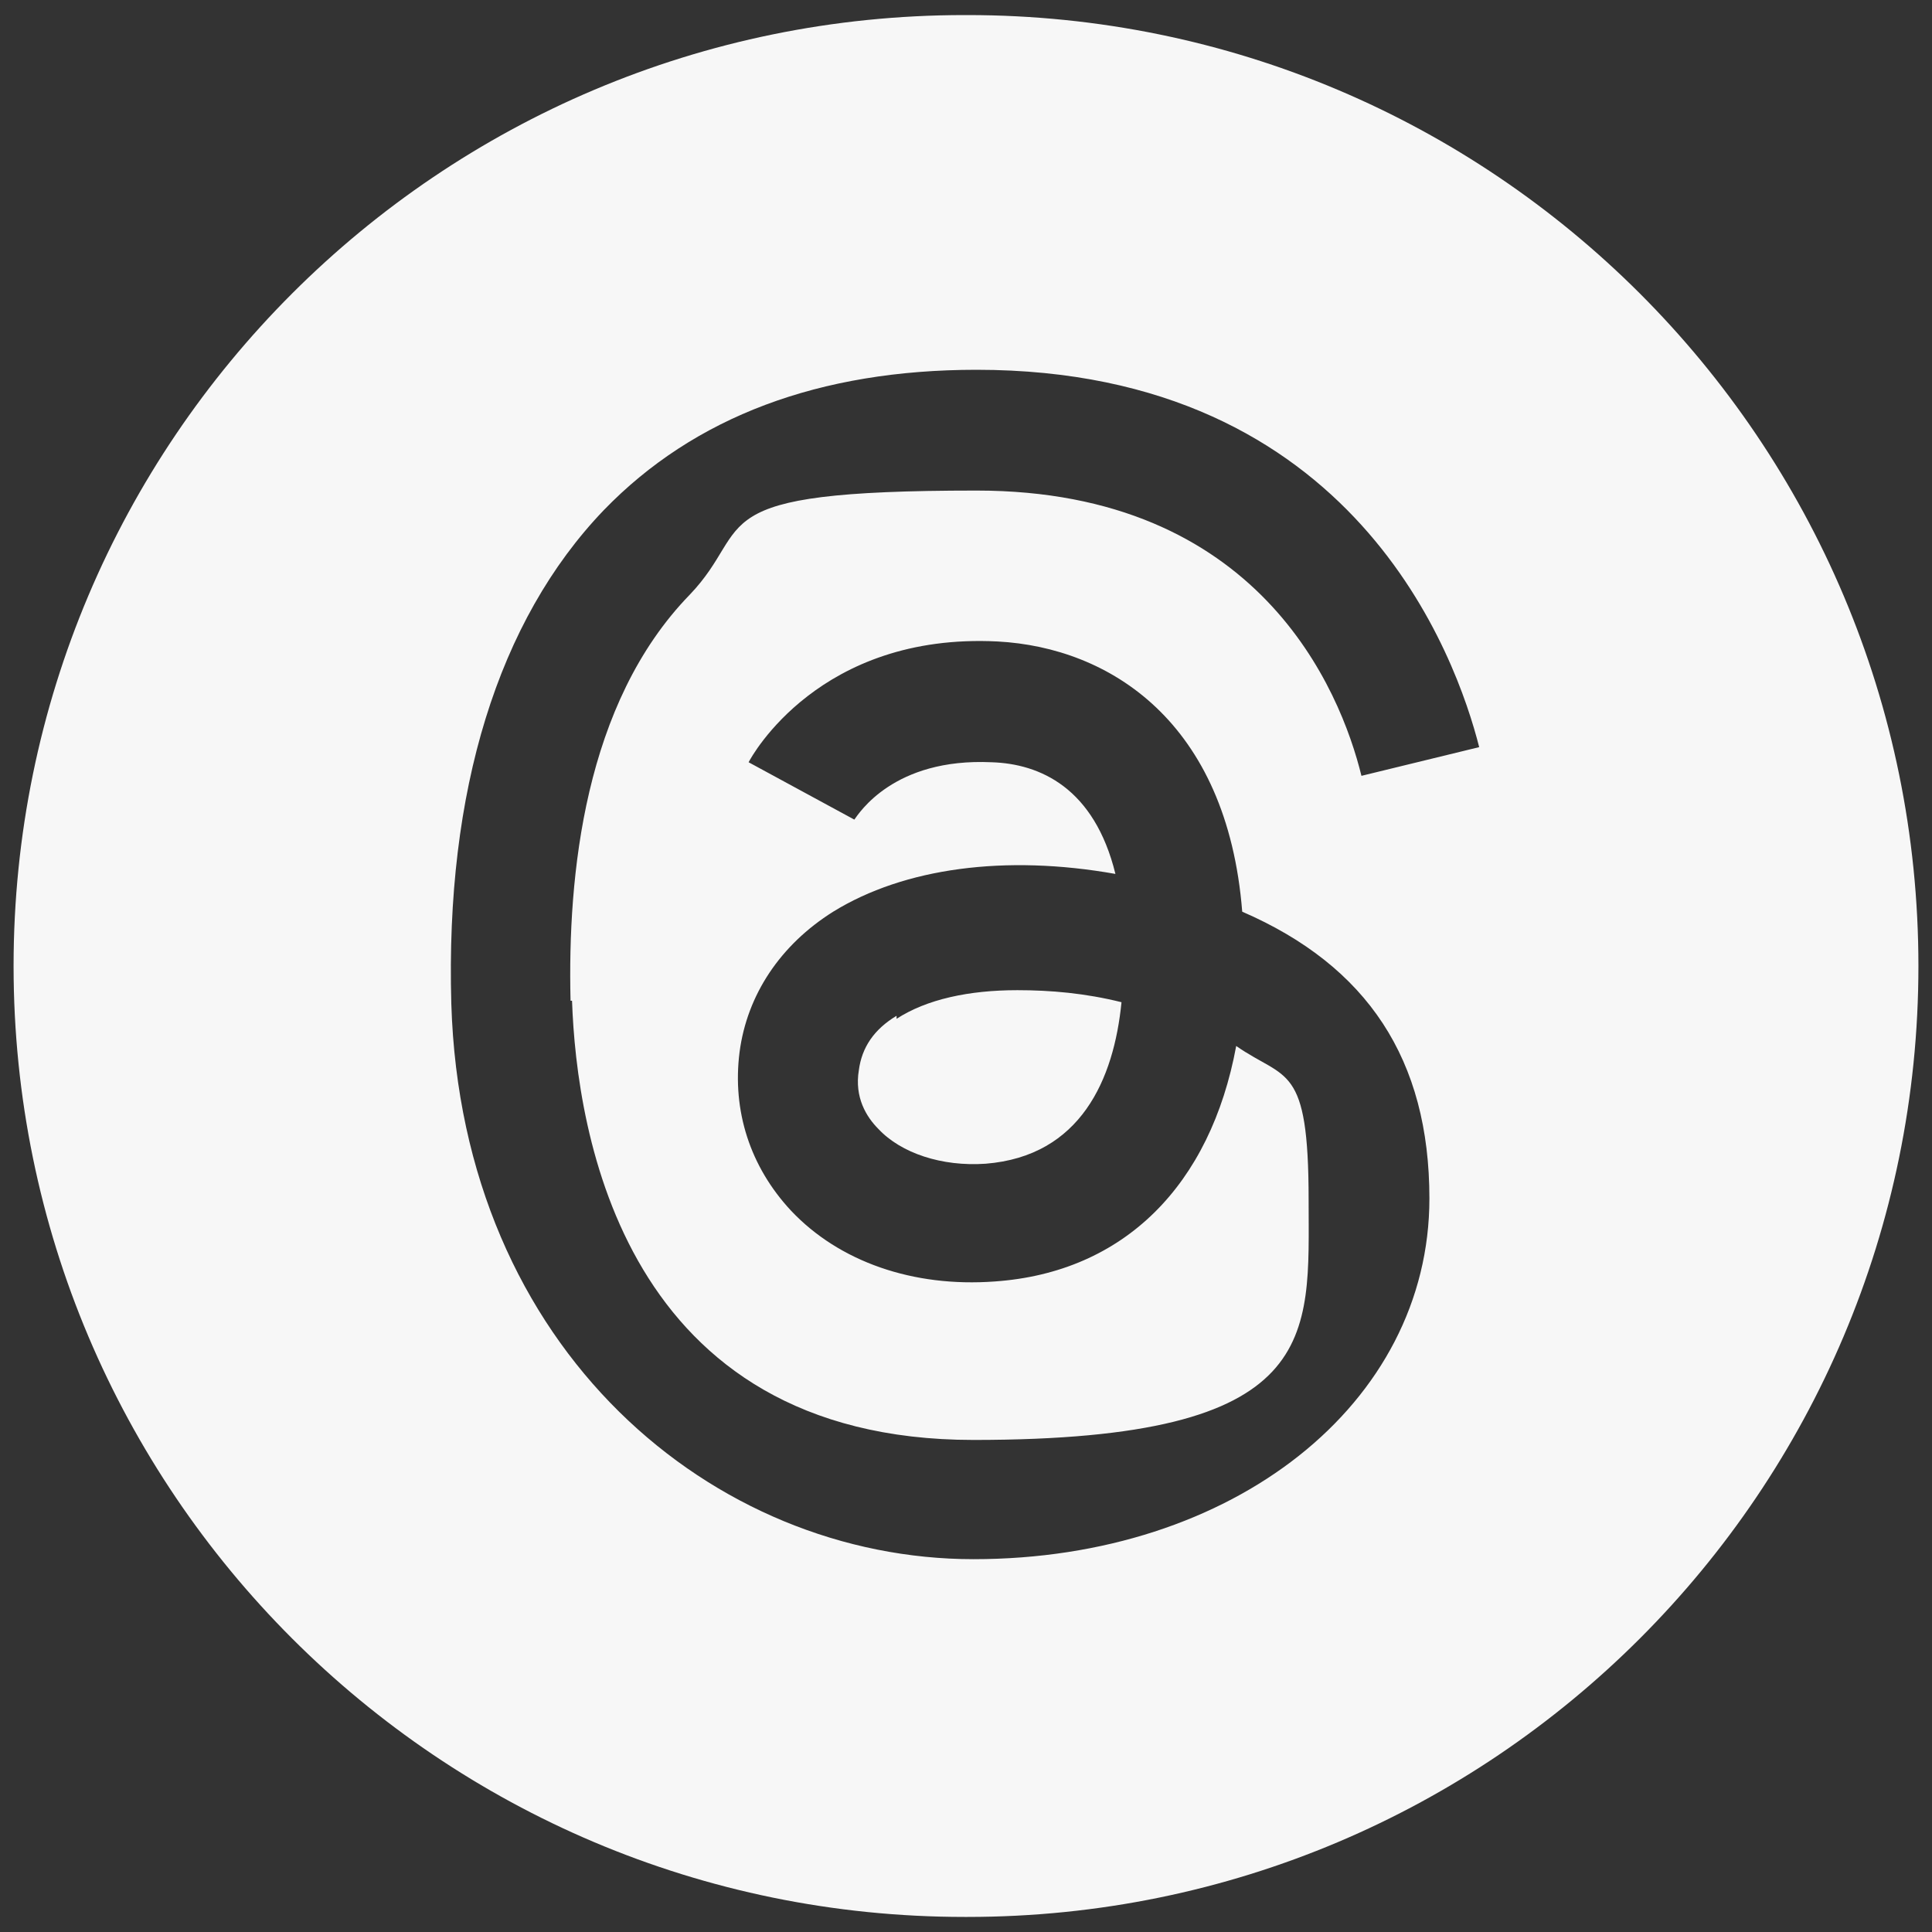 <svg width="35" height="35" viewBox="0 0 35 35" fill="none" xmlns="http://www.w3.org/2000/svg">
<rect x="0" y="0" width="35" height="35" fill="#333333" stroke="none"/>
<g clip-path="url(#clip0_352_1702)">
<path d="M16.242 18.402C15.832 18.648 15.613 18.977 15.559 19.387C15.477 19.879 15.695 20.234 15.914 20.453C16.324 20.891 17.063 21.137 17.855 21.082C19.578 20.945 20.18 19.551 20.317 18.156C19.66 17.992 19.031 17.938 18.43 17.938C17.555 17.938 16.789 18.102 16.242 18.457V18.402Z" fill="#F7F7F7"/>
<path d="M17.527 0.273H17.473C7.957 0.273 0.246 7.984 0.246 17.5C0.246 27.016 7.957 34.727 17.473 34.727H17.527C27.043 34.727 34.754 27.016 34.754 17.5C34.754 7.984 27.043 0.273 17.527 0.273ZM10.363 18.129C10.445 20.508 11.293 26.086 17.637 26.086C23.98 26.086 23.707 24.227 23.707 21.738C23.707 19.25 23.297 19.578 22.395 18.949C21.93 21.465 20.371 23.051 18.02 23.215C16.543 23.324 15.203 22.859 14.328 21.93C13.59 21.137 13.262 20.125 13.398 19.059C13.535 18.02 14.137 17.117 15.094 16.516C16.379 15.723 18.211 15.477 20.207 15.832C19.824 14.273 18.84 13.836 17.965 13.809C16.188 13.727 15.559 14.738 15.477 14.848L13.562 13.809C13.617 13.699 14.848 11.457 18.074 11.621C20.098 11.73 22.23 13.07 22.504 16.516C24.773 17.5 25.895 19.195 25.895 21.711C25.895 25.43 22.34 28.246 17.637 28.246C12.934 28.246 8.367 24.473 8.176 18.184C8.066 14.328 9.023 11.238 10.938 9.242C12.578 7.547 14.848 6.699 17.691 6.699C24.555 6.699 26.387 11.922 26.797 13.535L24.664 14.055C24.281 12.496 22.805 8.887 17.691 8.887C12.578 8.887 13.699 9.516 12.496 10.773C10.582 12.742 10.281 15.859 10.336 18.129H10.363Z" fill="#F7F7F7"/>
</g>
<defs>
<clipPath id="clip0_352_1702">
<rect width="35" height="35" fill="white"/>
</clipPath>
</defs>
</svg>
